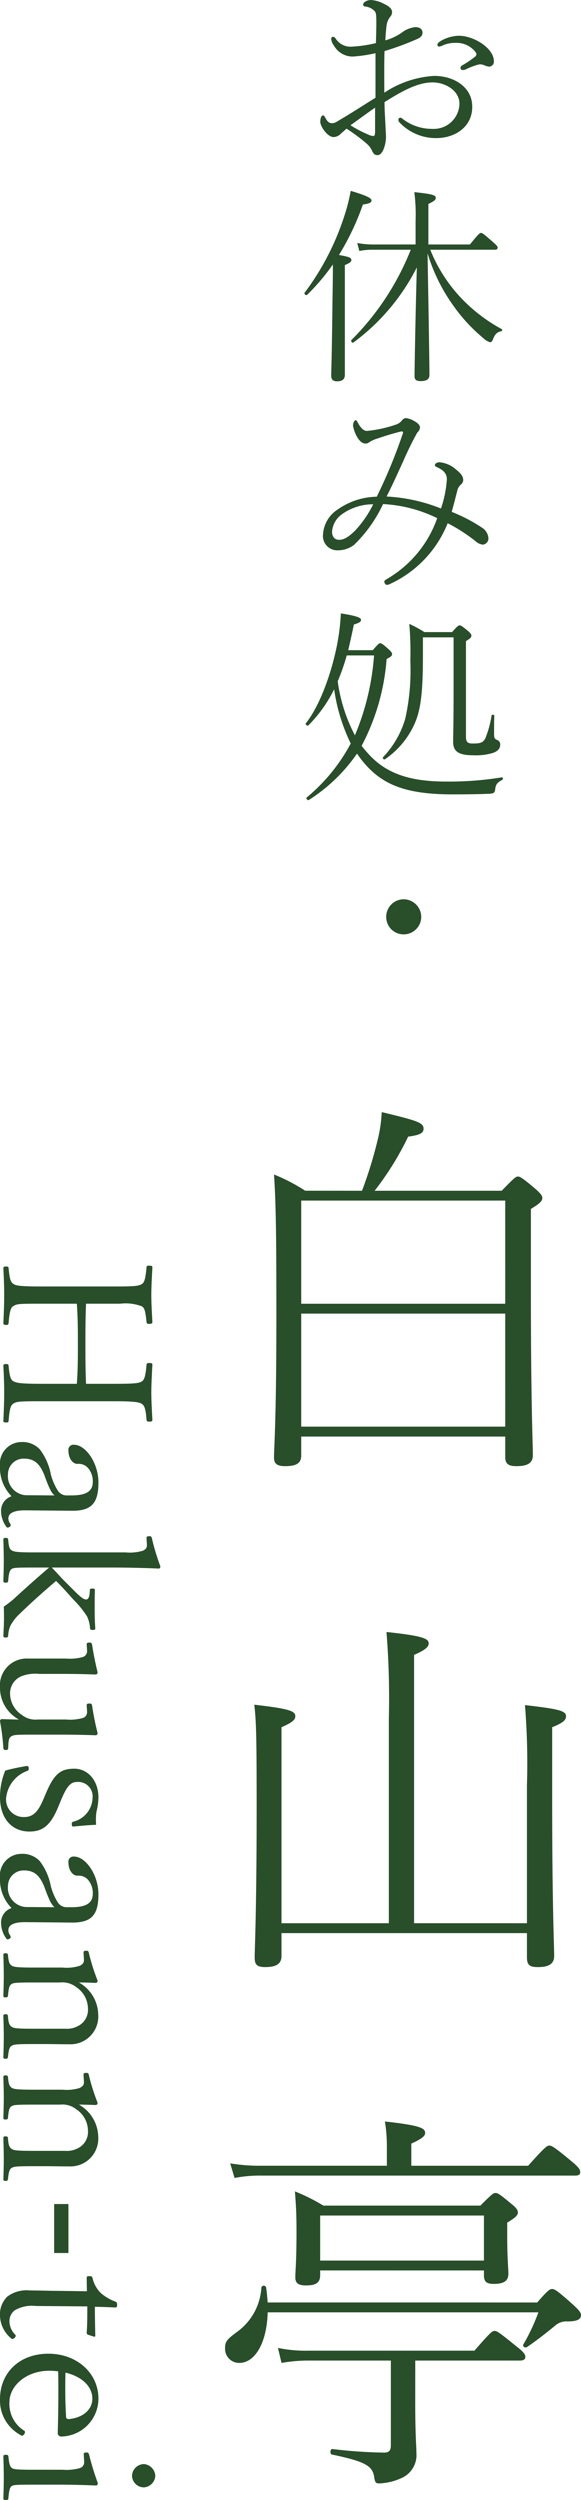 <svg xmlns="http://www.w3.org/2000/svg" width="69.203" height="297.325" viewBox="0 0 69.203 297.325">
  <g id="グループ_61" data-name="グループ 61" transform="translate(-72.4 -73.45)">
    <path id="パス_639" data-name="パス 639" d="M19.05-14.3a4.569,4.569,0,0,0-2.075.575c-.3.175-.475.325-.475.5a.241.241,0,0,0,.2.225,2.132,2.132,0,0,0,.55-.2,3.67,3.67,0,0,1,1.45-.25,2.841,2.841,0,0,1,2.325,1.075.555.555,0,0,1,.125.275.464.464,0,0,1-.175.3,11.638,11.638,0,0,1-1.525,1.025.343.343,0,0,0-.2.325.23.23,0,0,0,.25.225.738.738,0,0,0,.325-.05,10.262,10.262,0,0,1,1.15-.475,3.956,3.956,0,0,1,.575-.15,1.483,1.483,0,0,1,.575.125,1.659,1.659,0,0,0,.5.15.59.59,0,0,0,.6-.65C23.225-12.825,20.825-14.3,19.05-14.3ZM10.175-7.525c0-1.675-.025-3.275.025-4.95a34.29,34.29,0,0,0,3.925-1.45c.45-.2.6-.45.6-.725,0-.425-.3-.675-.875-.675a3.306,3.306,0,0,0-1.625.675,6.308,6.308,0,0,1-1.925.9c.025-.625.075-1.175.125-1.575a2.246,2.246,0,0,1,.425-1.2.814.814,0,0,0,.25-.575c0-.425-.425-.75-.975-1A3.942,3.942,0,0,0,8.6-18.55c-.45,0-.95.25-.95.55,0,.125.075.2.25.225a1.81,1.81,0,0,1,1.15.575c.15.2.175.525.175,1.325,0,.725-.025,1.625-.05,2.45A15.458,15.458,0,0,1,6.25-13a2.076,2.076,0,0,1-1.875-.975.484.484,0,0,0-.275-.2.243.243,0,0,0-.25.275,1.607,1.607,0,0,0,.325.775,2.561,2.561,0,0,0,2.275,1.3,16.955,16.955,0,0,0,2.675-.4v5.3C7.7-6.05,6.475-5.225,4.55-4.1a1.07,1.07,0,0,1-.65.2c-.3,0-.525-.225-.725-.6-.15-.275-.2-.325-.3-.325-.2,0-.325.325-.325.775,0,.525.85,1.8,1.575,1.8A1.241,1.241,0,0,0,5-2.65c.2-.175.45-.4.675-.6a21.217,21.217,0,0,1,2.3,1.7,2.59,2.59,0,0,1,.775,1c.175.35.325.45.625.45s.575-.3.75-.8a4.117,4.117,0,0,0,.25-1.45c0-.225-.05-.775-.05-1C10.275-4.575,10.2-5.4,10.2-6.4c2.125-1.35,3.975-2.35,5.725-2.35,1.525,0,3.2.975,3.2,2.55A3.056,3.056,0,0,1,15.9-3.225,5.673,5.673,0,0,1,12.375-4.4c-.15-.125-.2-.15-.3-.15a.241.241,0,0,0-.225.2.468.468,0,0,0,.125.35A5.972,5.972,0,0,0,16.35-2.125c2.25,0,4.3-1.325,4.3-3.725S18.4-9.525,16.125-9.525A11.993,11.993,0,0,0,10.175-7.525ZM9.075-5.75v2.8c0,.475-.075.575-.2.575A1.579,1.579,0,0,1,8.25-2.55a14.012,14.012,0,0,1-2.1-1.1C7.05-4.3,8-5,9.075-5.75Zm-3.6,18.725c.675-.275.775-.425.775-.6,0-.275-.225-.375-1.475-.6a30.906,30.906,0,0,0,2.85-6c.75-.1,1.025-.225,1.025-.5s-.7-.6-2.475-1.125A22.506,22.506,0,0,1,5.4,7.175a31.034,31.034,0,0,1-4.725,9.1c-.1.125.2.35.3.25A25.325,25.325,0,0,0,4.05,12.9c0,1.5-.025,2.975-.05,4.45-.075,6.675-.15,8.325-.15,8.775,0,.475.225.675.7.675.625,0,.925-.25.925-.775Zm8.425-2.45H8.85a10.33,10.33,0,0,1-1.9-.175l.25.95a7.958,7.958,0,0,1,1.7-.15h4.425A31.7,31.7,0,0,1,6.25,21.9c-.1.1.1.375.225.3a25.213,25.213,0,0,0,7.575-8.95c-.125,4.1-.275,11.8-.275,12.95,0,.4.2.575.725.575.725,0,1.05-.225,1.05-.725,0-1.7-.15-10.35-.225-14.475a21.163,21.163,0,0,0,3,6.125,19.916,19.916,0,0,0,3.625,3.95,2.077,2.077,0,0,0,.8.5c.175,0,.25-.075.375-.35.25-.675.525-.85.95-.95.125-.025.2-.175.1-.25A19.484,19.484,0,0,1,19.5,17.075a18.149,18.149,0,0,1-3.85-5.925h7.7c.25,0,.325-.1.325-.25,0-.125-.075-.25-.6-.7-1.1-.975-1.25-1.05-1.375-1.05-.15,0-.275.075-1.325,1.375h-4.95V5.7c.75-.35.875-.5.875-.7,0-.3-.15-.45-2.55-.7a21.08,21.08,0,0,1,.15,3.425Zm4.3,31.8c.25-.85.45-1.675.7-2.65a1.412,1.412,0,0,1,.4-.6.73.73,0,0,0,.275-.525c0-.5-.35-.85-.875-1.275a3.4,3.4,0,0,0-1.95-.85c-.25,0-.55.125-.55.35,0,.125.075.15.225.225.725.325,1.2.725,1.2,1.45a13.434,13.434,0,0,1-.7,3.475A20.226,20.226,0,0,0,10.45,40.5c.725-1.425,1.425-3,1.925-4.075A39.238,39.238,0,0,1,14.1,32.9a.9.9,0,0,0,.325-.625c0-.275-.325-.55-.6-.7a2.6,2.6,0,0,0-1.075-.4c-.175,0-.275.05-.475.275a1.45,1.45,0,0,1-.725.5,14.893,14.893,0,0,1-3.45.75c-.4,0-.775-.4-1.1-1.025-.075-.15-.15-.25-.25-.25-.05,0-.15.075-.2.2a.949.949,0,0,0-.1.475,4.156,4.156,0,0,0,.475,1.3c.25.425.575.8,1,.8a.652.652,0,0,0,.45-.15,3.668,3.668,0,0,1,1.075-.475c.725-.25,1.575-.525,2.675-.8.25-.05.325.025.25.25a62.223,62.223,0,0,1-3.1,7.5,8.3,8.3,0,0,0-4.7,1.55A3.784,3.784,0,0,0,2.875,45a1.7,1.7,0,0,0,1.7,1.9,3.191,3.191,0,0,0,2-.65,16.351,16.351,0,0,0,3.45-4.85,16.512,16.512,0,0,1,6.45,1.675A13.534,13.534,0,0,1,10.5,50.3c-.25.15-.325.225-.325.325,0,.175.15.375.275.375a.634.634,0,0,0,.3-.05,13.454,13.454,0,0,0,6.975-7.275,20.75,20.75,0,0,1,3.3,2.125,1.571,1.571,0,0,0,.875.425.739.739,0,0,0,.675-.8A1.607,1.607,0,0,0,21.95,44.3,19.262,19.262,0,0,0,18.2,42.325Zm-9.35-.9a12.94,12.94,0,0,1-2.125,3.1C5.9,45.35,5.35,45.65,4.775,45.65c-.55,0-.825-.425-.825-.975a2.813,2.813,0,0,1,1.225-2.1A6.36,6.36,0,0,1,8.85,41.425ZM5.875,58.775c.225-.95.45-1.95.675-3.05.725-.225.85-.35.85-.575,0-.275-.8-.5-2.4-.75a26.17,26.17,0,0,1-.5,3.975c-.725,3.5-2.1,7.125-3.675,9.1-.1.125.2.35.3.25a16.212,16.212,0,0,0,3.075-4.3,21.678,21.678,0,0,0,1.975,6.45A21.393,21.393,0,0,1,.925,76.3c-.125.1.125.375.25.3a19.978,19.978,0,0,0,5.75-5.525A12.548,12.548,0,0,0,7.95,72.4c2.125,2.375,4.825,3.525,10.325,3.525,1.925,0,3.35-.025,4.45-.075.5-.025.6-.15.65-.475.075-.625.2-.825.85-1.175.125-.075.1-.325-.05-.3a39.125,39.125,0,0,1-6.65.5c-4.45,0-7.2-1.025-9.25-3.3-.275-.3-.55-.625-.8-.95A26.288,26.288,0,0,0,10.45,59.825c.5-.25.65-.375.65-.575,0-.15-.075-.275-.4-.575-.725-.65-.875-.725-1-.725-.15,0-.25.075-.9.825ZM8.95,59.4a29.945,29.945,0,0,1-2.275,9.5,19.327,19.327,0,0,1-2.05-6.425A24.8,24.8,0,0,0,5.7,59.4ZM19.9,57.7c.575-.35.65-.475.65-.65,0-.125-.075-.275-.425-.575-.725-.6-.85-.65-.975-.65s-.25.05-.9.8h-3.3a14.008,14.008,0,0,0-1.8-.975,39.2,39.2,0,0,1,.125,4.4,26.37,26.37,0,0,1-.6,6.85,11.081,11.081,0,0,1-2.65,4.6c-.1.1.1.35.225.25a10.036,10.036,0,0,0,3.65-4.5c.65-1.625.875-3.75.875-7.725V57.25h3.65v6.5c0,3.85-.05,5.075-.05,5.95,0,1.075.6,1.575,2.375,1.575A7.134,7.134,0,0,0,23.1,71c.525-.175.875-.5.875-.925a.559.559,0,0,0-.375-.625c-.275-.125-.35-.225-.35-.675,0-.55,0-1.475.025-2.2,0-.15-.3-.175-.325-.025a12.018,12.018,0,0,1-.75,2.725c-.275.5-.575.6-1.475.6-.625,0-.825-.15-.825-.85ZM12.475,88.4A2.091,2.091,0,0,0,10.4,90.5a2.07,2.07,0,0,0,2.075,2.075,2.091,2.091,0,0,0,2.1-2.075A2.113,2.113,0,0,0,12.475,88.4Z" transform="translate(108 92)" fill="#294e2a"/>
    <path id="パス_640" data-name="パス 640" d="M5.5-9.55c1.7-.125,3.225-.125,4.825-.125,1.575,0,3.075,0,4.7.125v4.225c0,2.4-.1,2.975-.3,3.325-.175.3-.475.45-1.825.575-.2.025-.225.075-.225.3,0,.25.05.325.225.325.9-.05,2.175-.1,3.175-.1s2.275.05,3.35.1c.15,0,.2-.05.2-.325,0-.25-.025-.275-.2-.3C17.85-1.55,17.575-1.7,17.375-2c-.2-.325-.275-.55-.275-2.75V-14.1c0-2.35.125-2.9.3-3.175s.475-.475,1.875-.575c.2-.025.25-.075.25-.3,0-.35-.05-.4-.25-.4-.95.05-2.2.125-3.2.125s-2.325-.075-3.3-.125c-.175,0-.225.05-.225.4,0,.225.05.275.225.3,1.55.125,1.825.325,1.975.575.2.325.275.75.275,3.175v3.45c-1.625.075-3.125.075-4.7.075-1.6,0-3.125,0-4.825-.075V-14.7a5.484,5.484,0,0,1,.3-2.575c.2-.325.45-.425,1.85-.575.175-.025.25-.05.25-.3,0-.35-.075-.4-.25-.4-.925.05-2.175.125-3.175.125s-2.3-.075-3.3-.125c-.15,0-.2.05-.2.4,0,.25.025.275.2.3,1.5.125,1.85.3,2,.575.2.375.275.675.275,3.175v8.775c0,2.5-.1,3.05-.3,3.325-.225.325-.525.45-1.875.575-.175.025-.2.075-.2.3,0,.25.05.325.2.325.95-.05,2.2-.1,3.2-.1s2.3.05,3.3.1c.2,0,.25-.075.25-.325s-.05-.275-.25-.3C6.3-1.55,5.95-1.7,5.775-2,5.55-2.375,5.5-2.55,5.5-4.675Zm24.625.625c.025-2.35-.875-3.2-3.35-3.2-2.375,0-4.5,1.55-4.5,2.9a.6.6,0,0,0,.675.675c.95,0,1.6-.5,1.6-1.075A1.486,1.486,0,0,1,25-10.85a2.4,2.4,0,0,1,1.7-.6c1.1,0,1.6.775,1.6,2.55v.65a1.271,1.271,0,0,1-.55.95,6.961,6.961,0,0,1-1.975.85A7.061,7.061,0,0,0,22.8-5.125a2.847,2.847,0,0,0-.85,2.2A2.587,2.587,0,0,0,24.825-.4,4.8,4.8,0,0,0,28.4-1.775a1.809,1.809,0,0,0,1.775,1.25,3.224,3.224,0,0,0,1.85-.625.181.181,0,0,0,.1-.15c0-.175-.15-.375-.275-.375a.576.576,0,0,0-.225.075.915.915,0,0,1-.6.2c-.575,0-.975-.575-.95-2.125ZM28.275-3.45a2.284,2.284,0,0,1-2.525,2.1,1.859,1.859,0,0,1-1.825-1.925c0-1.225.625-1.9,2.075-2.45C27.575-6.3,28.025-6.55,28.3-6.9Zm8.6-9.95c0-2.325.05-4.2.125-5.925,0-.1-.1-.175-.275-.175a25.535,25.535,0,0,1-3.3,1c-.225.05-.275.1-.275.3,0,.3.075.35.2.35l.875-.05c.3,0,.475.125.65.475a5.4,5.4,0,0,1,.2,2.075v11c0,1.875-.075,2.275-.225,2.525-.15.275-.375.375-1.3.45-.15.025-.2.075-.2.3s.05.275.2.275c.8-.025,1.75-.05,2.55-.05.775,0,1.575.025,2.375.05.15,0,.2-.05.2-.275s-.05-.275-.2-.3c-1.05-.075-1.325-.225-1.45-.45s-.15-.6-.15-2.55V-6.25C38.05-4.875,39.225-3.55,40.65-2a12.682,12.682,0,0,1,.875,1.15c.6-.025.925-.025,1.475-.025.525,0,1.475.05,1.975.075.175,0,.225-.05.225-.275s-.05-.275-.225-.3a3.44,3.44,0,0,1-1.15-.25,5.532,5.532,0,0,1-1.45-1.125c-1.4-1.45-2.6-2.8-3.9-4.325.3-.325.575-.575,1-.975L40.75-9.2a11.3,11.3,0,0,1,1.95-1.575,3.892,3.892,0,0,1,1.4-.35c.15-.025.2-.05.2-.325,0-.25-.05-.3-.2-.3-.675.05-1.475.075-2.175.075-.725,0-1.625,0-2.35-.025-.15,0-.2.05-.2.275,0,.275.05.325.2.325.825.025,1.1.175,1.1.45,0,.25-.2.575-1.075,1.45L38.175-7.775c-.475.425-.875.8-1.3,1.2ZM57.9-1.4c-.65-.025-.85-.15-.975-.4-.15-.275-.175-.55-.175-2.475v-3.3c0-1.675.025-2.825.075-4.2a.244.244,0,0,0-.275-.25,30.641,30.641,0,0,1-3.225.65c-.25.05-.275.1-.275.35,0,.225.05.3.225.3l.8-.05a.733.733,0,0,1,.7.525,5.638,5.638,0,0,1,.175,2V-4.9A2.584,2.584,0,0,1,54.4-3a3.063,3.063,0,0,1-2.475,1.4,2.208,2.208,0,0,1-2.1-1.3,4.568,4.568,0,0,1-.3-2.175v-2.5c0-1.675.025-2.8.075-4.225,0-.125-.1-.225-.275-.225-.975.25-2.25.5-3.225.65-.275.05-.3.1-.3.35,0,.225.05.3.225.3l.775-.05a.741.741,0,0,1,.725.525,5.84,5.84,0,0,1,.175,2v4.5A3.2,3.2,0,0,0,51.2-.4a4.274,4.274,0,0,0,3.75-2.25c0,.675-.025,1.325-.05,2.025a.247.247,0,0,0,.25.225,26.641,26.641,0,0,1,3.2-.4c.175-.025.225-.075.225-.3,0-.2-.05-.25-.225-.275Zm6.575-4.15c1.6.675,2.075,1.325,2.075,2.275a2.081,2.081,0,0,1-2.225,2.15,3.854,3.854,0,0,1-3.275-2.55c-.05-.1-.1-.15-.275-.15s-.3.075-.3.2l.025.2c.15.825.3,1.6.525,2.4a8.138,8.138,0,0,0,3.15.625c2.65,0,4.1-1.5,4.1-3.5,0-1.5-.625-2.475-2.85-3.4l-.9-.375c-1.875-.775-2.15-1.25-2.15-1.975a1.716,1.716,0,0,1,1.9-1.775,3,3,0,0,1,2.825,2.3.224.224,0,0,0,.25.175c.25,0,.325-.05.325-.15v-.075c-.075-.8-.175-1.85-.2-2.675-.35.025-.45.025-.625.025a5.726,5.726,0,0,1-.975-.075,7.551,7.551,0,0,0-1.65-.225c-2,0-3.425,1.25-3.425,2.875,0,1.575.575,2.375,2.8,3.325ZM79.1-8.925c.025-2.35-.875-3.2-3.35-3.2-2.375,0-4.5,1.55-4.5,2.9a.6.6,0,0,0,.675.675c.95,0,1.6-.5,1.6-1.075a1.486,1.486,0,0,1,.45-1.225,2.4,2.4,0,0,1,1.7-.6c1.1,0,1.6.775,1.6,2.55v.65a1.271,1.271,0,0,1-.55.95,6.961,6.961,0,0,1-1.975.85,7.061,7.061,0,0,0-2.975,1.325,2.847,2.847,0,0,0-.85,2.2A2.587,2.587,0,0,0,73.8-.4a4.8,4.8,0,0,0,3.575-1.375A1.809,1.809,0,0,0,79.15-.525,3.224,3.224,0,0,0,81-1.15a.181.181,0,0,0,.1-.15c0-.175-.15-.375-.275-.375A.576.576,0,0,0,80.6-1.6a.915.915,0,0,1-.6.2c-.575,0-.975-.575-.95-2.125ZM77.25-3.45a2.284,2.284,0,0,1-2.525,2.1A1.859,1.859,0,0,1,72.9-3.275c0-1.225.625-1.9,2.075-2.45C76.55-6.3,77-6.55,77.275-6.9Zm6.3-6.95c.325,0,.525.15.7.525a5.162,5.162,0,0,1,.2,2.025v3.5c0,1.925-.075,2.325-.225,2.55-.175.25-.375.375-1.275.45-.15.025-.2.075-.2.275,0,.225.05.275.2.275.75-.025,1.675-.05,2.5-.05.75,0,1.6.025,2.35.05.15,0,.2-.05.2-.275,0-.2-.05-.25-.2-.275-1.05-.1-1.225-.175-1.4-.45-.125-.2-.175-.5-.175-2.55v-3.2a2.65,2.65,0,0,1,.55-1.925,3.087,3.087,0,0,1,2.525-1.4A2.157,2.157,0,0,1,91.45-9.6a2.715,2.715,0,0,1,.275,1.425V-4.35c0,2.075-.075,2.325-.225,2.55-.175.275-.45.4-1.275.45-.175.025-.225.075-.225.275,0,.225.05.275.225.275.775-.025,1.7-.05,2.5-.05.75,0,1.625.025,2.35.05.175,0,.225-.05.225-.275,0-.2-.05-.25-.225-.275-.95-.1-1.175-.2-1.325-.45s-.2-.5-.2-2.55V-5.925c0-.625.025-1.85.025-2.75a3.312,3.312,0,0,0-3.55-3.425,4.486,4.486,0,0,0-3.8,2.3c0-.65.025-1.35.05-2,0-.125-.1-.225-.275-.225A23.613,23.613,0,0,1,82.775-11c-.275.05-.325.125-.325.275,0,.325.05.375.225.375Zm14.525,0c.325,0,.525.15.7.525a5.162,5.162,0,0,1,.2,2.025v3.5c0,1.925-.075,2.325-.225,2.55-.175.25-.375.375-1.275.45-.15.025-.2.075-.2.275,0,.225.05.275.2.275.75-.025,1.675-.05,2.5-.05.75,0,1.6.025,2.35.05.15,0,.2-.05.2-.275,0-.2-.05-.25-.2-.275-1.05-.1-1.225-.175-1.4-.45-.125-.2-.175-.5-.175-2.55v-3.2a2.65,2.65,0,0,1,.55-1.925,3.087,3.087,0,0,1,2.525-1.4,2.157,2.157,0,0,1,2.15,1.275,2.715,2.715,0,0,1,.275,1.425V-4.35c0,2.075-.075,2.325-.225,2.55-.175.275-.45.4-1.275.45-.175.025-.225.075-.225.275,0,.225.05.275.225.275.775-.025,1.7-.05,2.5-.05.75,0,1.625.025,2.35.05.175,0,.225-.05.225-.275,0-.2-.05-.25-.225-.275-.95-.1-1.175-.2-1.325-.45s-.2-.5-.2-2.55V-5.925c0-.625.025-1.85.025-2.75a3.312,3.312,0,0,0-3.55-3.425,4.486,4.486,0,0,0-3.8,2.3c0-.65.025-1.35.05-2,0-.125-.1-.225-.275-.225A23.613,23.613,0,0,1,97.3-11c-.275.05-.325.125-.325.275,0,.325.05.375.225.375ZM118.4-8.55h-5.825v1.7H118.4Zm4.55-2.2-.05,3.425c0,1.125-.05,2.25-.05,3.4a3.8,3.8,0,0,0,.75,2.675,2.986,2.986,0,0,0,2.325.85,3.634,3.634,0,0,0,2.625-1.325.216.216,0,0,0,.075-.15.478.478,0,0,0-.375-.4.216.216,0,0,0-.15.075,2.306,2.306,0,0,1-1.575.675,1.6,1.6,0,0,1-1.325-.65,4.089,4.089,0,0,1-.5-2.5l.05-6.125c.85,0,2.225,0,3.125.075a.241.241,0,0,0,.25-.175l.225-.7c0-.125-.025-.15-.15-.15-1,.025-2.475.05-3.4.05,0-.75.05-1.775.075-2.4,0-.2-.05-.25-.325-.25-.25,0-.325.075-.375.225a5.632,5.632,0,0,1-1,1.7,3.642,3.642,0,0,1-1.775,1c-.225.05-.25.125-.25.375,0,.3.05.325.25.325Zm9.525,3.425c.775-.025,1.6-.025,2.45-.025,1.55,0,3.2.025,4.925.075a.338.338,0,0,0,.25-.125.345.345,0,0,0,.125-.3,4.513,4.513,0,0,0-4.5-4.425c-3.05,0-5.35,2.575-5.35,5.95,0,3.525,2.325,5.775,5.4,5.775a4.64,4.64,0,0,0,4.2-2.325.538.538,0,0,0,.15-.325c0-.125-.25-.325-.425-.325a.189.189,0,0,0-.175.1,3.746,3.746,0,0,1-3.4,1.75c-1.85,0-3.725-1.9-3.725-4.775A7.9,7.9,0,0,1,132.475-7.325Zm.15-.875c.5-2.075,1.725-3.2,3.1-3.2,1.325,0,2.275,1.15,2.425,2.8,0,.2-.075.325-.25.325-1.15.075-2.175.1-3.225.1C134.025-8.175,133.35-8.175,132.625-8.2Zm11.55,3.8c0,2-.05,2.375-.2,2.575-.175.225-.4.325-1.375.425-.15.025-.2.075-.2.275,0,.275.05.325.2.325.725-.025,1.775-.05,2.55-.05.75,0,1.675.025,2.425.05.15,0,.2-.05.2-.325,0-.2-.05-.25-.2-.275-1.025-.075-1.35-.2-1.475-.425s-.15-.55-.15-2.575V-7.525c0-1.175.025-2.525.1-4.3q0-.225-.3-.225a30.926,30.926,0,0,1-3.325,1.025c-.25.075-.3.1-.3.325,0,.275.05.325.2.325l.925-.05a.719.719,0,0,1,.725.5,5.825,5.825,0,0,1,.2,2.05Zm.725-14.5a1.482,1.482,0,0,0-1.4,1.375,1.448,1.448,0,0,0,1.4,1.4,1.426,1.426,0,0,0,1.375-1.4A1.459,1.459,0,0,0,144.9-18.9Z" transform="translate(72 223) rotate(90)" fill="#294e2a"/>
    <path id="パス_644" data-name="パス 644" d="M11.75-29.939a21.244,21.244,0,0,0-3.713-1.927c.235,3.572.282,7.379.282,16.92C8.319-2.4,8.037.517,8.037,1.786c0,.705.329,1.034,1.316,1.034,1.316,0,1.927-.329,1.927-1.269V-.7h24.3V1.739c0,.8.376,1.081,1.316,1.081,1.363,0,1.974-.376,1.974-1.316,0-1.363-.235-5.969-.235-19.5v-9.776c1.081-.658,1.363-.94,1.363-1.316,0-.235-.188-.517-.893-1.128-1.5-1.269-1.786-1.41-2.021-1.41s-.423.141-1.927,1.692H20.022a35.055,35.055,0,0,0,3.995-6.439c1.5-.188,1.833-.47,1.833-.94,0-.705-.658-.94-4.982-1.974a16.908,16.908,0,0,1-.517,3.431,49.509,49.509,0,0,1-1.833,5.922ZM35.579-1.88H11.28V-15.322h24.3Zm0-14.617H11.28V-28.764h24.3Zm2.585,74.852v2.867c0,.94.329,1.175,1.316,1.175,1.269,0,1.927-.376,1.927-1.316,0-1.222-.235-5.875-.235-18.236V33.868c1.41-.564,1.645-.893,1.645-1.316,0-.611-.752-.846-4.888-1.316a86.725,86.725,0,0,1,.235,9.541v16.4H24.722V25.267c1.41-.611,1.739-.987,1.739-1.363,0-.564-.611-.893-5.029-1.363a97.989,97.989,0,0,1,.282,10.293V57.18H8.93V33.868c1.41-.611,1.645-.94,1.645-1.316,0-.611-.752-.893-4.888-1.363.235,1.974.282,3.995.282,12.079,0,12.549-.235,16.873-.235,18,0,.846.282,1.128,1.269,1.128,1.269,0,1.927-.376,1.927-1.316V58.355ZM7.285,102.281c-.047-.564-.094-1.175-.188-1.786a.294.294,0,0,0-.564,0,7,7,0,0,1-2.867,5.264c-1.222.893-1.457,1.175-1.457,1.927A1.68,1.68,0,0,0,3.9,109.472c1.88,0,3.29-2.4,3.384-6.016H39.527a23.375,23.375,0,0,1-1.786,3.807c-.141.235.188.47.423.329,1.363-.94,2.3-1.692,3.337-2.538a1.988,1.988,0,0,1,1.457-.517c1.175,0,1.645-.235,1.645-.752,0-.282-.188-.564-1.081-1.363-1.739-1.551-2.068-1.739-2.35-1.739s-.47.094-1.786,1.6Zm25.756-3.807v.564c0,.8.329,1.034,1.175,1.034,1.175,0,1.739-.329,1.739-1.222,0-.658-.141-1.645-.141-4.653v-1.41c1.081-.658,1.269-.893,1.269-1.222,0-.235-.141-.517-.8-1.034-1.41-1.175-1.6-1.269-1.88-1.269-.235,0-.376.094-1.786,1.5H13.912a22.7,22.7,0,0,0-3.384-1.692c.141,1.88.188,2.726.188,4.888,0,3.525-.141,4.559-.141,5.358,0,.705.423.94,1.269.94,1.128,0,1.692-.282,1.692-1.222v-.564Zm0-1.175H13.536V91.941H33.041ZM21.479,86.019H6.533a21.006,21.006,0,0,1-3.713-.282l.517,1.739a15.663,15.663,0,0,1,3.243-.282H43.9c.47,0,.611-.141.611-.423,0-.235-.094-.517-1.081-1.316-2.021-1.692-2.35-1.833-2.585-1.833-.282,0-.517.141-2.538,2.4H24.393V83.387c1.363-.611,1.645-.94,1.645-1.269,0-.564-.564-.893-4.794-1.363a17.81,17.81,0,0,1,.235,3.008Zm3.384,23.171h12.5c.423,0,.611-.188.611-.423,0-.282-.141-.564-1.128-1.316-2.021-1.645-2.256-1.786-2.538-1.786s-.47.141-2.4,2.35H12.126a16.2,16.2,0,0,1-3.619-.329l.423,1.786a18.766,18.766,0,0,1,3.2-.282h9.823v10.1c0,.611-.235.846-.8.846a58.009,58.009,0,0,1-6.157-.423c-.282-.047-.329.611-.047.658,4.042.846,4.841,1.363,5.029,2.726.094.658.235.705.611.705a7.011,7.011,0,0,0,2.679-.658A2.983,2.983,0,0,0,25,120.188c0-.752-.141-2.115-.141-5.969Z" transform="translate(97 245)" fill="#294e2a"/>
  </g>
</svg>

